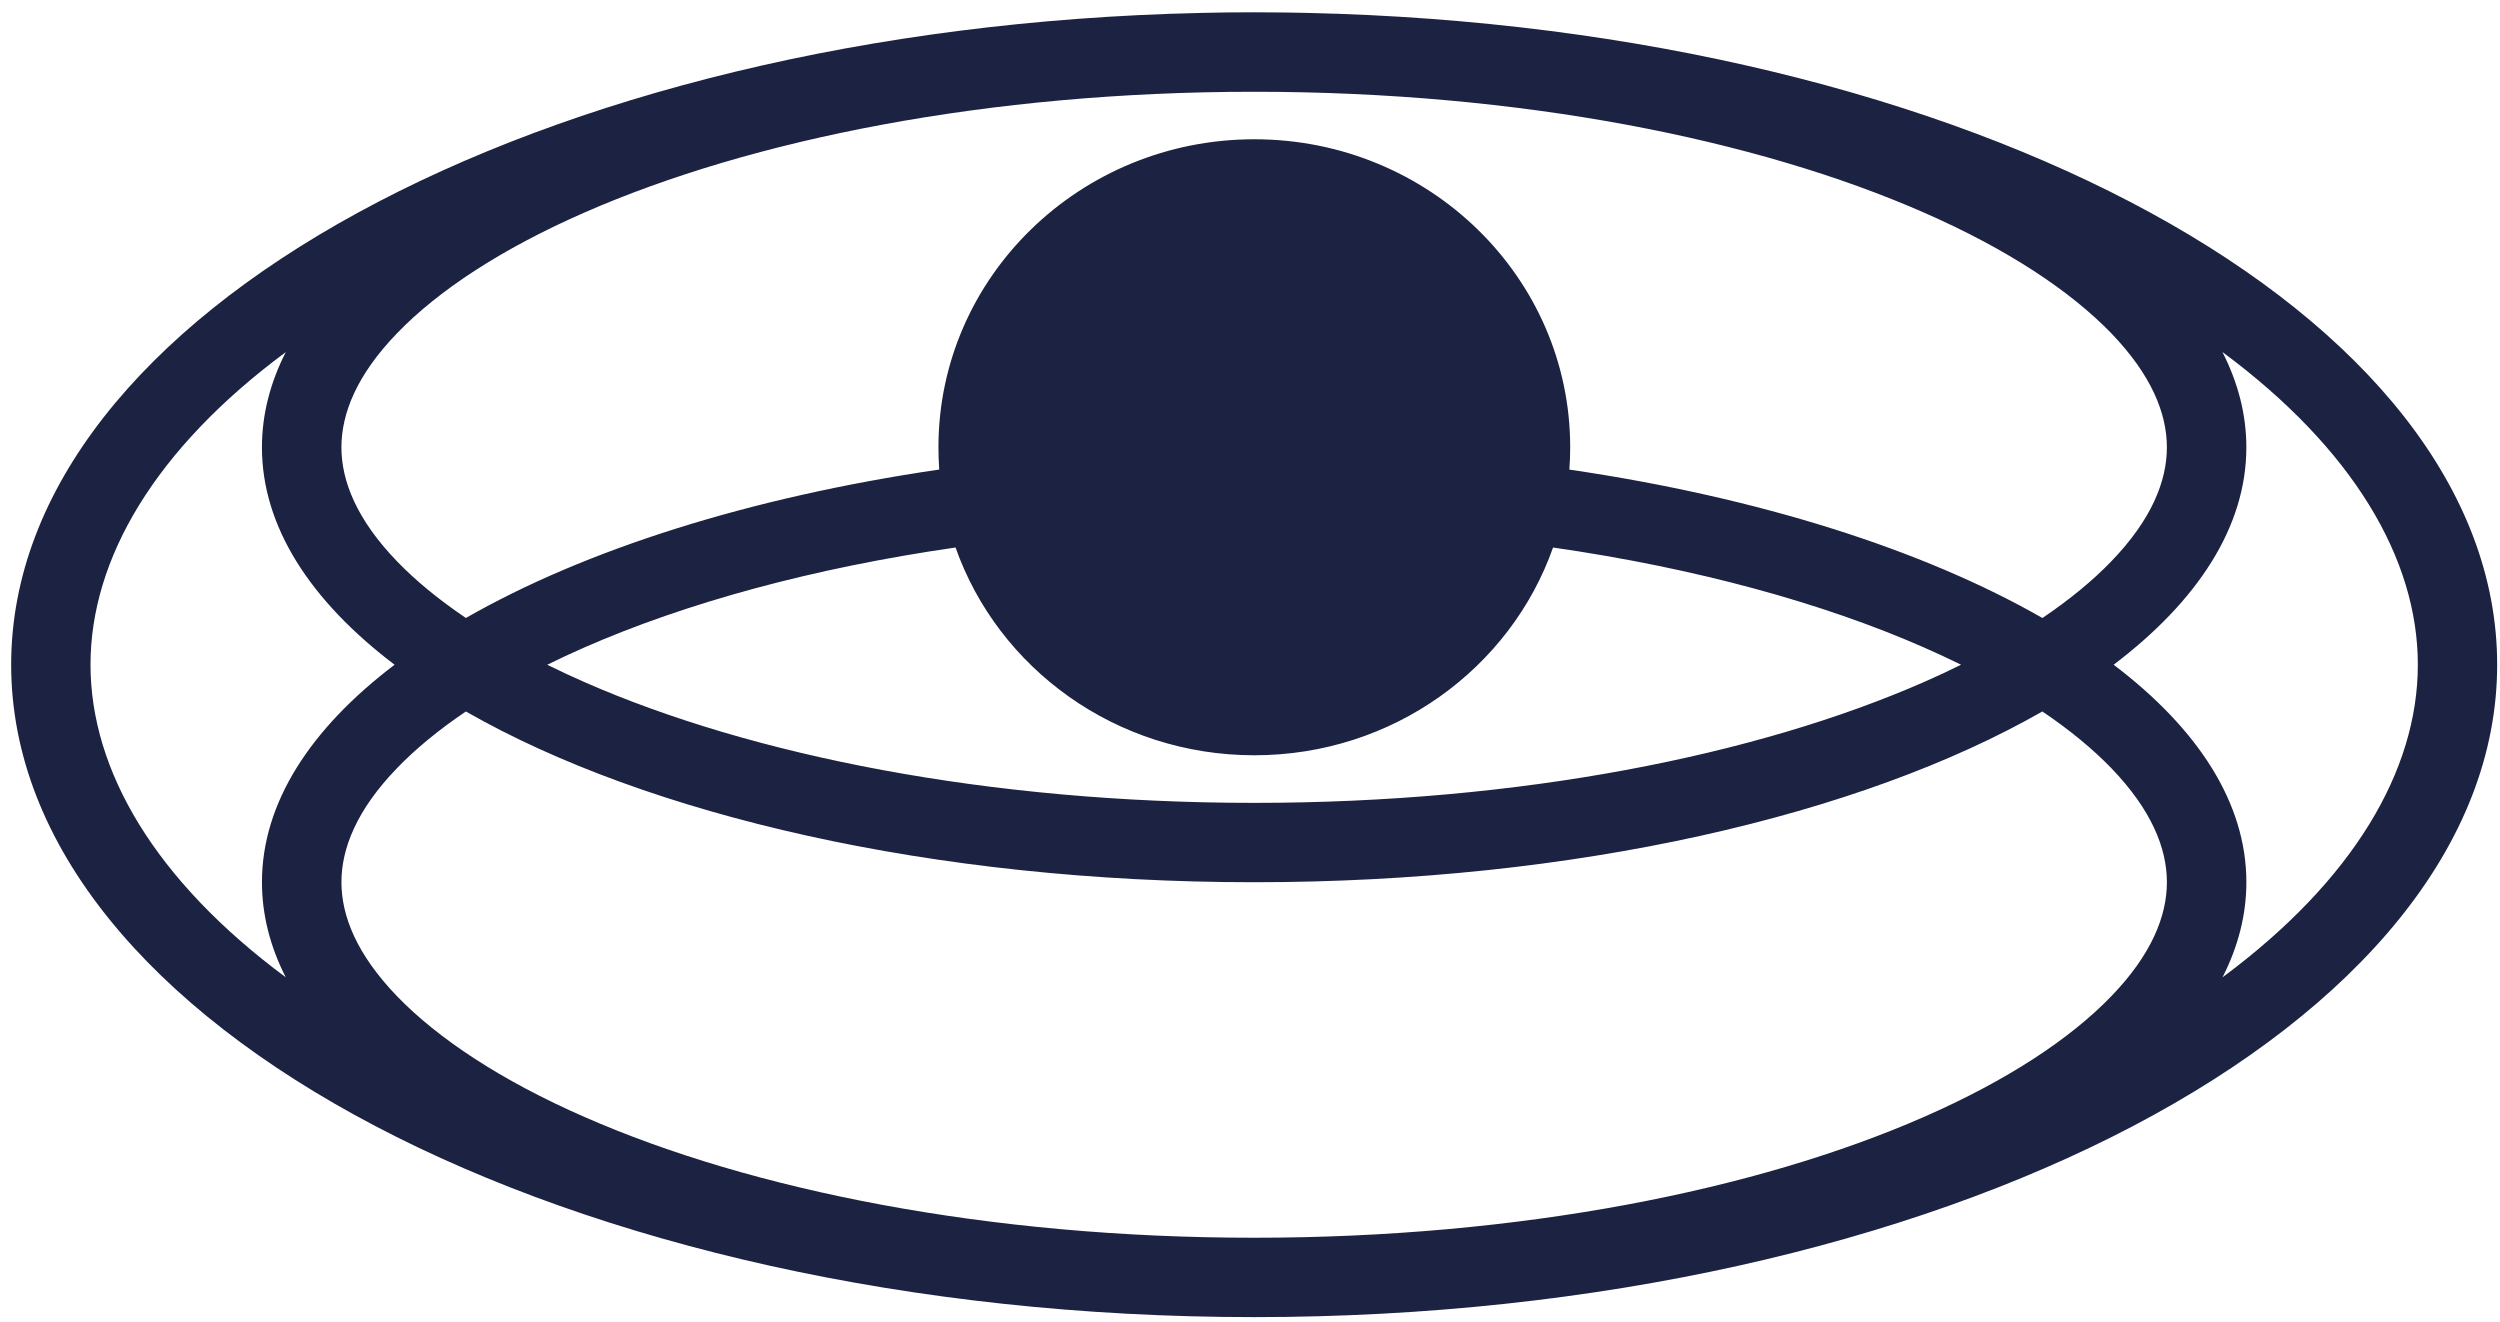 <svg width="157" height="83" viewBox="0 0 157 83" fill="none" xmlns="http://www.w3.org/2000/svg">
<path d="M78.761 0.772C79.367 0.772 79.971 0.776 80.572 0.784C80.64 0.784 80.708 0.785 80.776 0.786L81.967 0.808C82.025 0.809 82.083 0.811 82.142 0.812C123.683 1.741 156.822 19.71 156.822 41.743C156.822 64.371 121.871 82.715 78.762 82.715C35.652 82.715 0.701 64.371 0.701 41.743C0.701 19.712 33.834 1.745 75.37 0.813C75.593 0.808 75.816 0.803 76.039 0.799C76.341 0.794 76.643 0.787 76.945 0.784C77.014 0.783 77.083 0.781 77.152 0.781L78.761 0.772ZM128.26 44.68C116.873 51.198 98.939 55.404 78.761 55.404C58.58 55.404 40.644 51.199 29.257 44.681C27.54 45.84 26.098 47.032 24.939 48.233C22.401 50.858 21.442 53.279 21.442 55.401C21.442 57.523 22.401 59.936 24.939 62.569C27.502 65.217 31.447 67.843 36.705 70.146C47.213 74.759 62.076 77.73 78.762 77.73C95.447 77.73 110.309 74.751 120.817 70.146C126.075 67.843 130.022 65.225 132.584 62.569C135.122 59.944 136.081 57.523 136.081 55.401C136.081 53.279 135.122 50.866 132.584 48.233C131.424 47.034 129.98 45.842 128.26 44.68ZM139.568 22.106C140.551 24.032 141.071 26.036 141.071 28.092C141.071 33.066 138.036 37.728 132.736 41.745C138.037 45.763 141.072 50.427 141.072 55.401C141.072 57.453 140.554 59.452 139.575 61.375C147.776 55.296 151.84 48.4 151.84 41.743C151.84 35.086 147.77 28.184 139.568 22.106ZM17.947 22.112C9.747 28.191 5.684 35.087 5.684 41.743C5.684 48.398 9.75 55.297 17.945 61.374C16.967 59.452 16.451 57.453 16.451 55.401C16.451 50.426 19.483 45.763 24.781 41.745C19.483 37.729 16.45 33.067 16.45 28.092C16.45 26.038 16.967 24.036 17.947 22.112ZM60.008 34.383C51.02 35.679 43.065 37.869 36.705 40.657C35.893 41.012 35.114 41.377 34.365 41.746C35.114 42.116 35.893 42.481 36.704 42.836C47.212 47.45 62.075 50.42 78.761 50.42C95.446 50.42 110.308 47.442 120.816 42.836C121.628 42.481 122.407 42.115 123.155 41.745C122.407 41.376 121.628 41.012 120.817 40.657C114.462 37.866 106.513 35.679 97.532 34.384C94.853 41.976 87.467 47.431 78.772 47.431C70.076 47.431 62.686 41.976 60.008 34.383ZM78.761 5.763C62.075 5.763 47.212 8.741 36.704 13.347C31.446 15.65 27.501 18.268 24.939 20.924C22.4 23.549 21.441 25.97 21.441 28.092C21.442 30.214 22.4 32.627 24.939 35.259C26.097 36.457 27.54 37.648 29.258 38.809C36.744 34.522 47.061 31.235 58.984 29.487C58.951 29.025 58.934 28.559 58.934 28.089C58.934 17.407 67.816 8.746 78.772 8.746C89.727 8.747 98.608 17.407 98.608 28.089C98.608 28.56 98.59 29.027 98.556 29.49C110.472 31.239 120.781 34.526 128.264 38.811C129.981 37.651 131.425 36.46 132.583 35.259C135.121 32.634 136.08 30.214 136.08 28.092C136.08 25.97 135.121 23.557 132.583 20.924C130.021 18.276 126.074 15.65 120.816 13.347C110.308 8.734 95.446 5.763 78.761 5.763Z" fill="#1C2241"/>
</svg>
